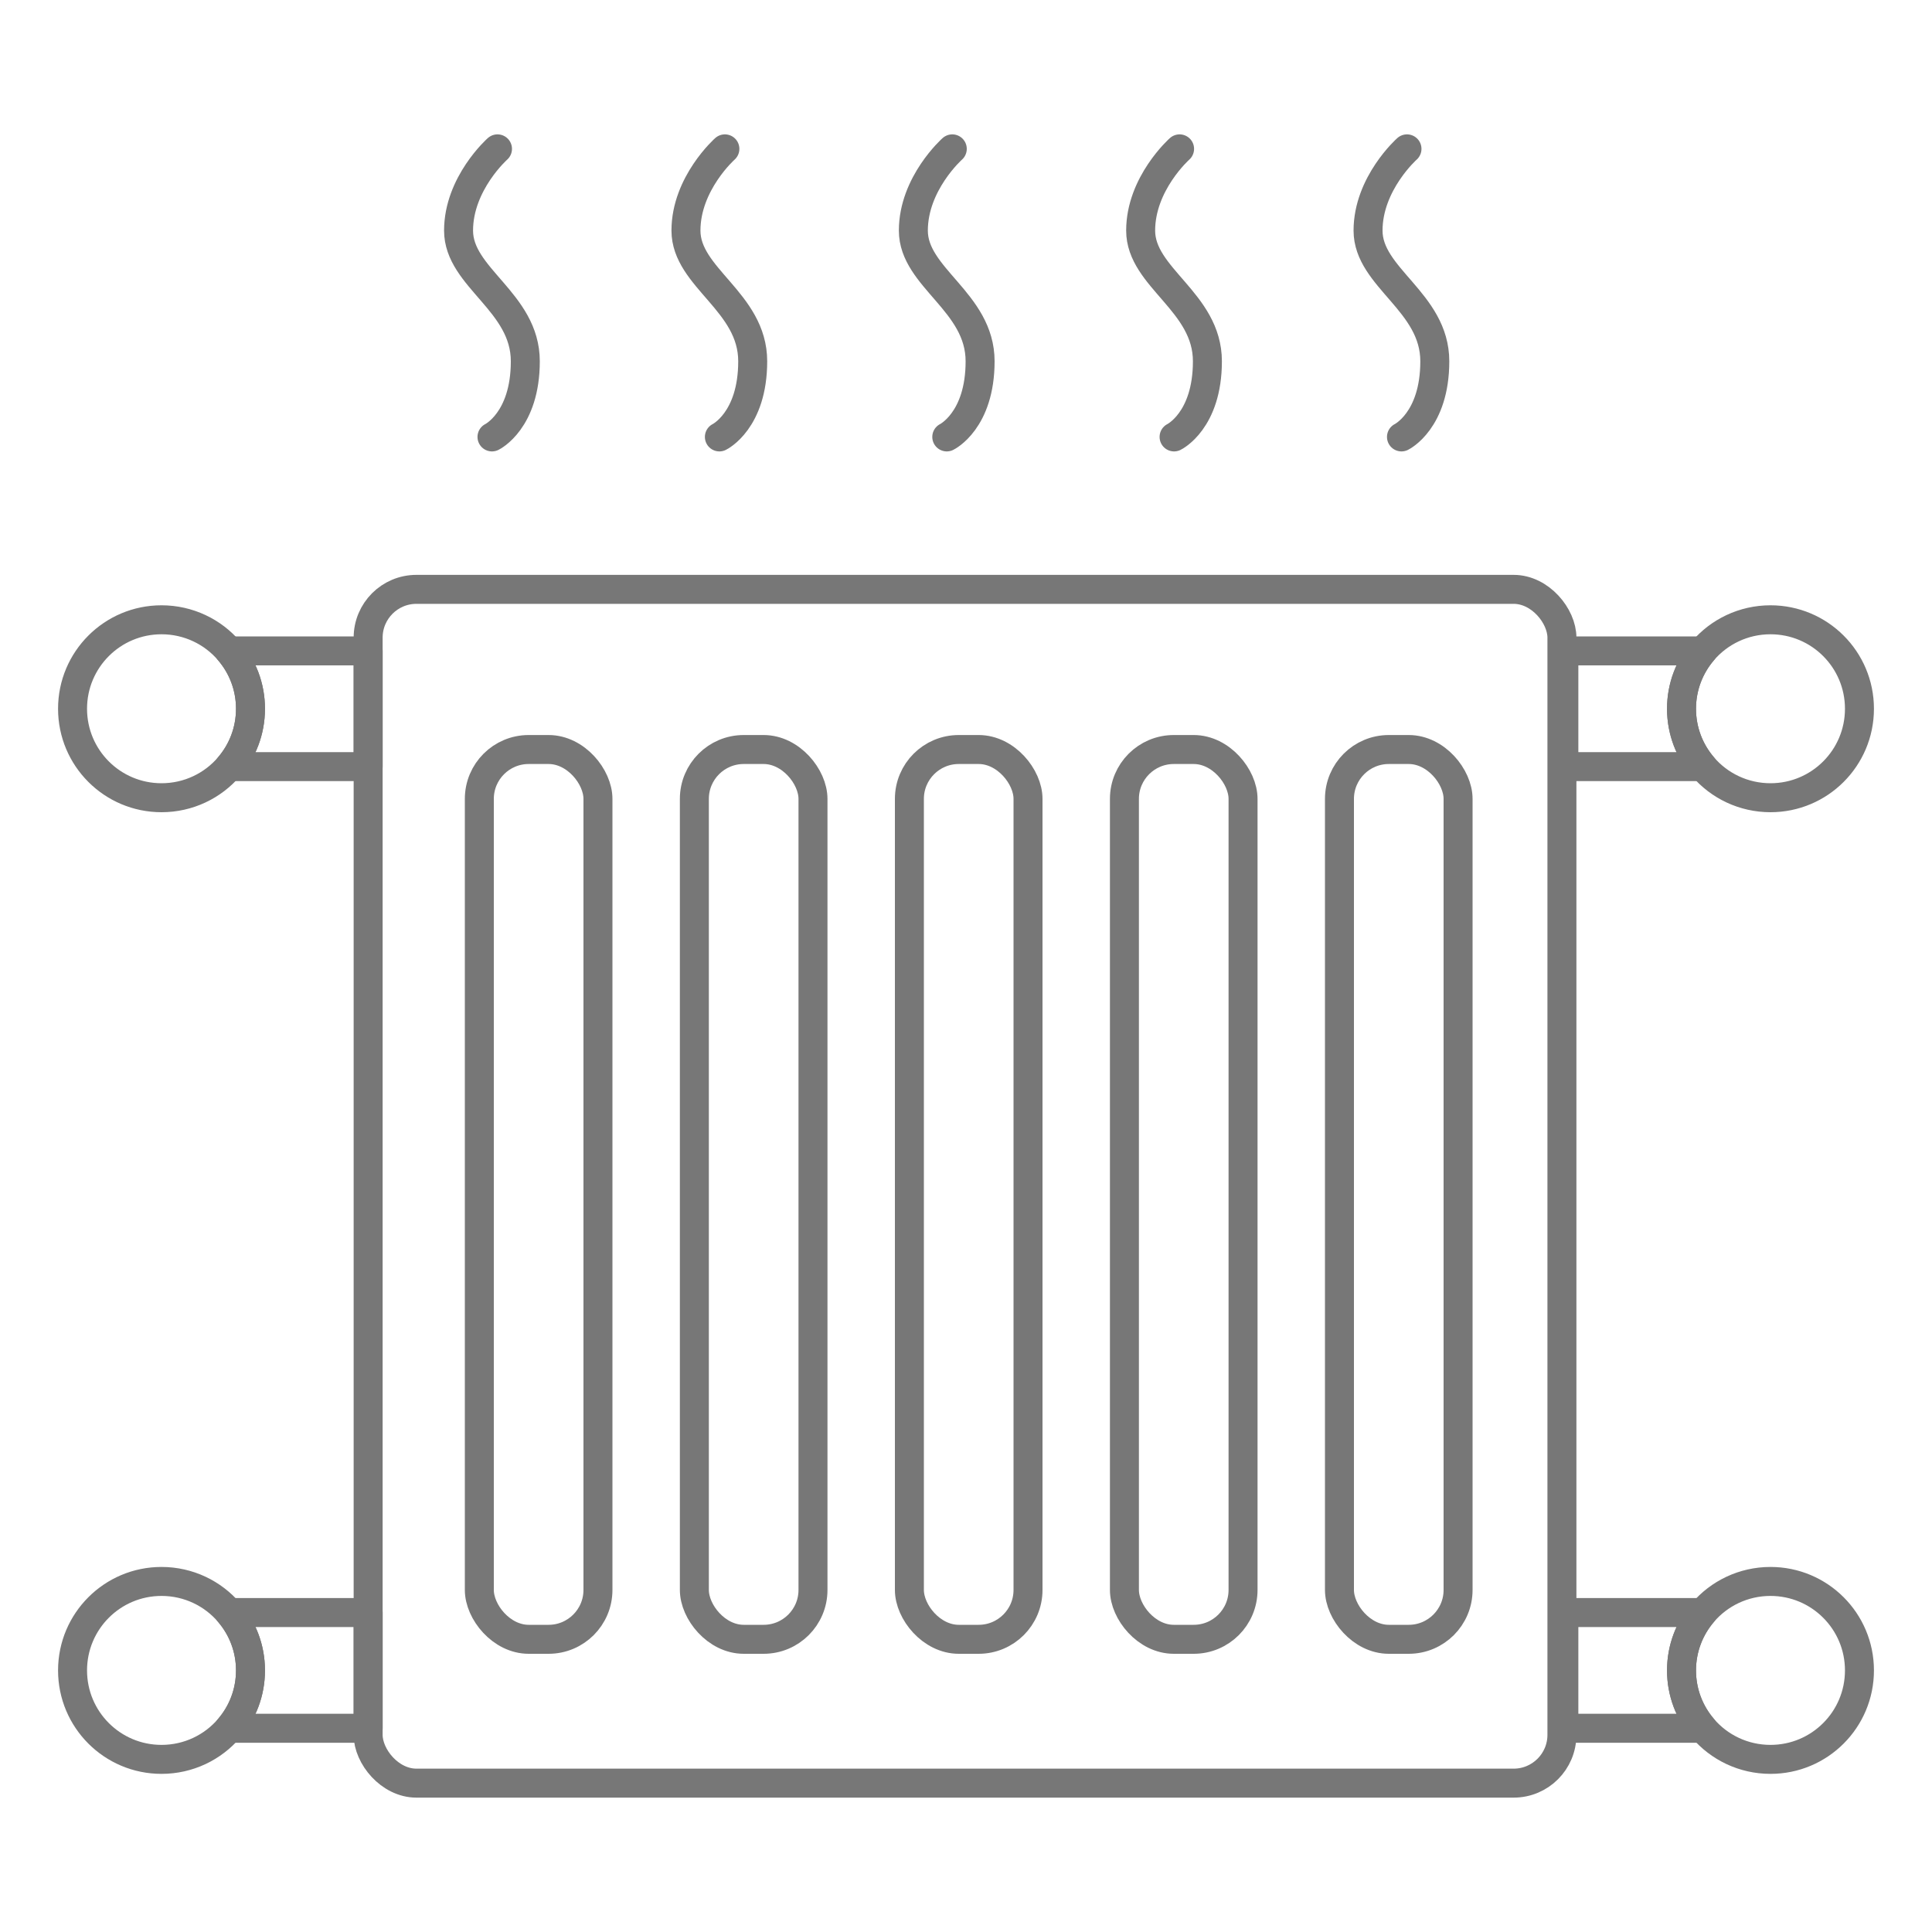 <svg xmlns="http://www.w3.org/2000/svg" id="Capa_2" data-name="Capa 2" viewBox="0 0 200 200"><defs><style>      .cls-1 {        fill: none;        stroke: #777;        stroke-linecap: round;        stroke-linejoin: round;        stroke-width: 3px;      }    </style></defs><path class="cls-1" d="M25.93,73.37c0,2.29-.83,4.38-2.21,5.99-1.68,1.97-4.2,3.22-7,3.22-5.09,0-9.21-4.12-9.21-9.21s4.12-9.21,9.21-9.21c2.8,0,5.32,1.25,7,3.22,1.38,1.61,2.21,3.7,2.21,5.99Z"></path><path class="cls-1" d="M38.11,67.38v11.98h-14.39c1.38-1.61,2.21-3.7,2.21-5.99s-.83-4.38-2.21-5.99h14.39Z"></path><path class="cls-1" d="M25.93,172.92c0,2.29-.83,4.38-2.21,5.99-1.68,1.97-4.2,3.22-7,3.22-5.09,0-9.21-4.12-9.21-9.21s4.12-9.21,9.21-9.21c2.8,0,5.32,1.25,7,3.22,1.38,1.61,2.21,3.7,2.21,5.99Z"></path><path class="cls-1" d="M38.11,166.93v11.98h-14.39c1.38-1.61,2.21-3.7,2.21-5.99s-.83-4.38-2.21-5.99h14.39Z"></path><path class="cls-1" d="M174.07,73.37c0,2.29.83,4.38,2.21,5.99,1.68,1.97,4.2,3.22,7,3.22,5.09,0,9.21-4.12,9.21-9.21s-4.12-9.21-9.21-9.21c-2.8,0-5.32,1.25-7,3.22-1.38,1.61-2.21,3.7-2.21,5.99Z"></path><path class="cls-1" d="M161.89,67.38v11.98s14.39,0,14.39,0c-1.38-1.61-2.21-3.7-2.21-5.99,0-2.28.83-4.38,2.21-5.99h-14.39Z"></path><path class="cls-1" d="M174.07,172.92c0,2.29.83,4.38,2.21,5.99,1.68,1.97,4.2,3.22,7,3.22,5.09,0,9.21-4.12,9.21-9.21,0-5.09-4.12-9.21-9.21-9.21-2.8,0-5.32,1.25-7,3.22-1.38,1.61-2.21,3.7-2.21,5.99Z"></path><path class="cls-1" d="M161.89,166.93v11.98s14.39,0,14.39,0c-1.38-1.61-2.21-3.7-2.21-5.99,0-2.28.83-4.38,2.21-5.99h-14.39Z"></path><rect class="cls-1" x="38.11" y="61.01" width="123.58" height="123.58" rx="5" ry="5"></rect><rect class="cls-1" x="49.62" y="77.59" width="12.28" height="92.11" rx="5.11" ry="5.11"></rect><rect class="cls-1" x="71.88" y="77.59" width="12.28" height="92.11" rx="5.11" ry="5.11"></rect><rect class="cls-1" x="94.14" y="77.59" width="12.28" height="92.11" rx="5.11" ry="5.11"></rect><rect class="cls-1" x="116.4" y="77.59" width="12.28" height="92.11" rx="5.11" ry="5.11"></rect><rect class="cls-1" x="138.66" y="77.59" width="12.28" height="92.11" rx="5.11" ry="5.11"></rect><path class="cls-1" d="M51.5,15.41s-4.03,3.57-4.03,8.46,6.91,7.37,6.91,13.53-3.45,7.83-3.45,7.83"></path><path class="cls-1" d="M75.04,15.41s-4.03,3.57-4.03,8.46,6.91,7.37,6.91,13.53-3.45,7.83-3.45,7.83"></path><path class="cls-1" d="M98.58,15.41s-4.03,3.57-4.03,8.46,6.91,7.37,6.91,13.53-3.45,7.83-3.45,7.83"></path><path class="cls-1" d="M122.11,15.41s-4.03,3.57-4.03,8.46,6.91,7.37,6.91,13.53-3.45,7.83-3.45,7.83"></path><path class="cls-1" d="M145.65,15.41s-4.03,3.57-4.03,8.46,6.91,7.37,6.91,13.53-3.45,7.83-3.45,7.83"></path></svg>